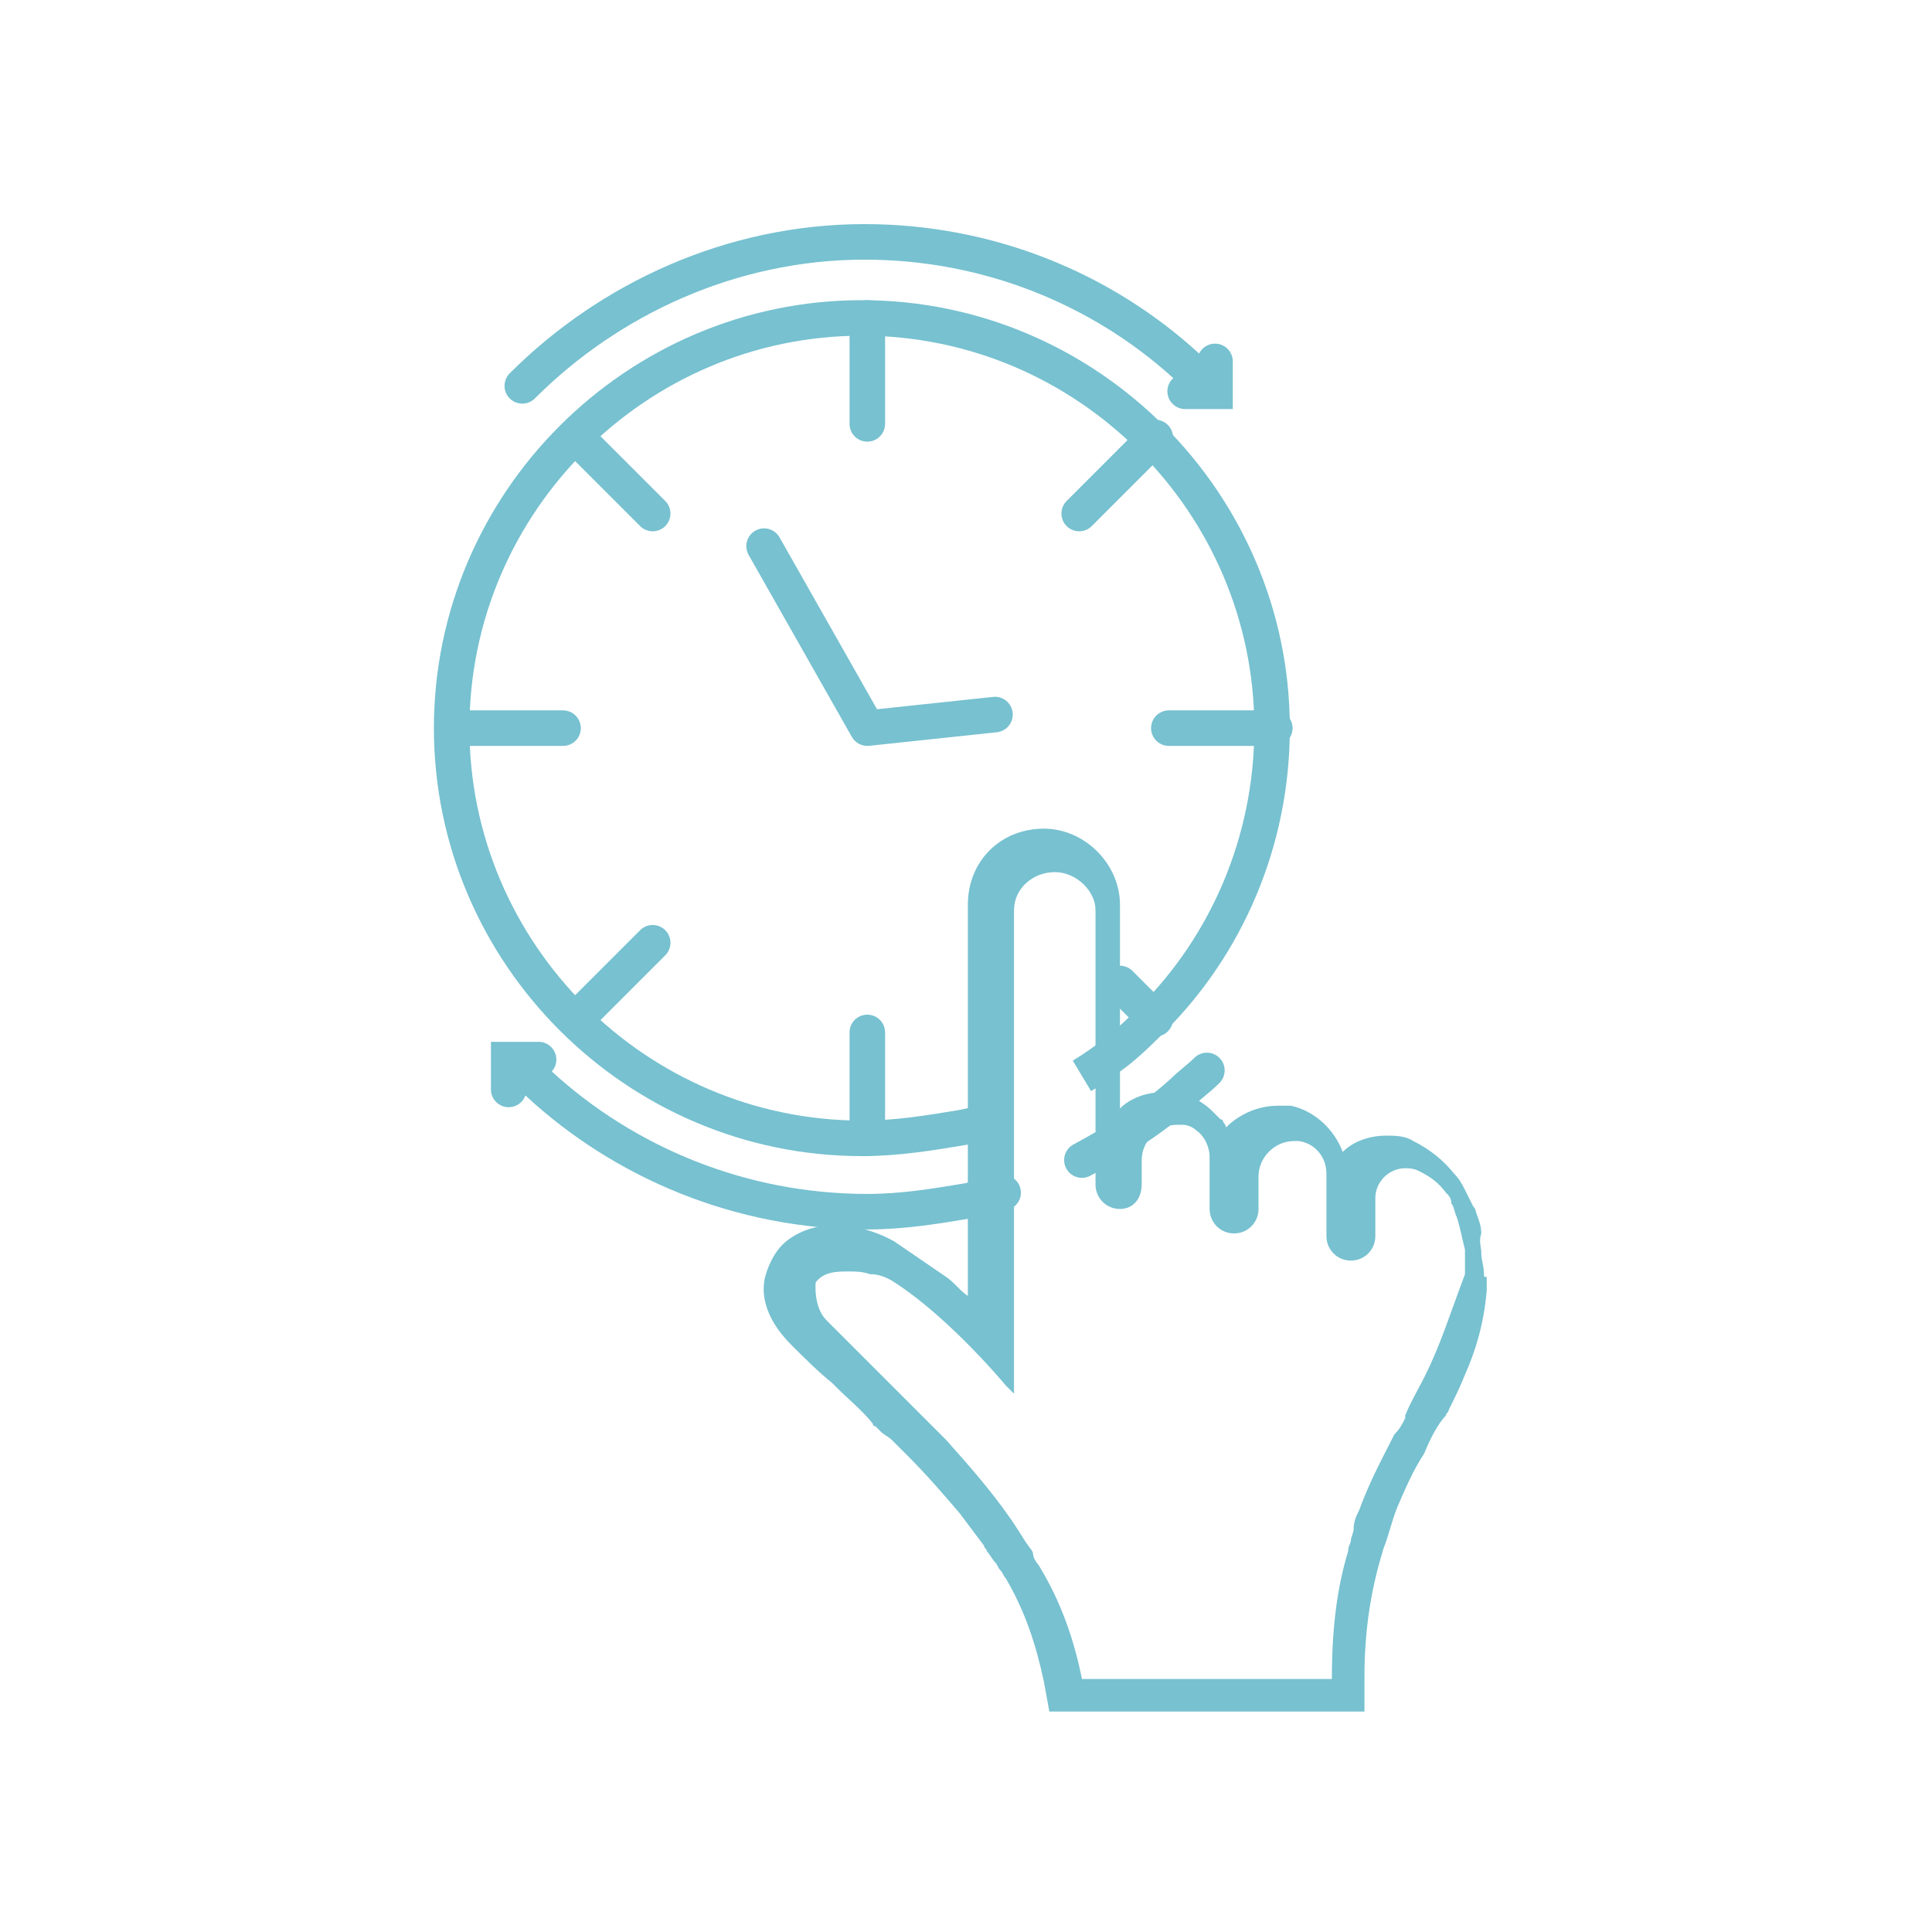 <svg width="102" height="102" viewBox="0 0 102 102" fill="none" xmlns="http://www.w3.org/2000/svg">
<path d="M78.347 67.27C78.347 66.84 78.204 66.553 78.204 66.123C78.204 65.836 78.061 65.549 78.204 65.119C78.204 64.689 78.061 64.402 77.917 63.972C77.917 63.828 77.774 63.685 77.774 63.685C77.63 63.398 77.487 63.111 77.344 62.824C77.2 62.538 77.057 62.251 76.77 61.964C76.196 61.247 75.479 60.673 74.618 60.243C74.188 59.956 73.615 59.956 73.184 59.956C72.324 59.956 71.463 60.243 70.889 60.816C70.459 59.669 69.455 58.665 68.164 58.378C67.878 58.378 67.734 58.378 67.447 58.378C66.443 58.378 65.439 58.809 64.722 59.526C64.722 59.382 64.579 59.239 64.579 59.239C64.579 59.239 64.579 59.095 64.436 59.095C64.292 58.952 64.149 58.809 64.005 58.665C63.431 58.092 62.714 57.805 62.284 57.661H62.141C61.854 57.661 61.71 57.661 61.424 57.661C60.563 57.661 59.703 57.948 59.129 58.522V47.765C59.129 45.614 57.264 43.749 55.113 43.749C52.818 43.749 51.097 45.47 51.097 47.765V68.418C50.667 68.131 50.38 67.701 49.95 67.414L47.225 65.549C46.221 64.976 45.073 64.689 44.069 64.689C43.066 64.689 42.205 64.976 41.488 65.549C40.627 66.266 40.34 67.557 40.34 67.701C40.197 68.848 40.771 69.996 41.775 71C42.492 71.717 43.209 72.434 43.926 73.007C44.069 73.151 44.069 73.151 44.213 73.294C44.786 73.868 45.504 74.442 46.077 75.159C46.077 75.159 46.077 75.302 46.221 75.302C46.364 75.446 46.364 75.446 46.508 75.589C46.651 75.732 46.938 75.876 47.081 76.019C47.368 76.306 47.655 76.593 47.942 76.88C48.946 77.884 49.806 78.888 50.667 79.892C51.097 80.465 51.527 81.039 51.958 81.613C51.958 81.756 52.101 81.756 52.101 81.9C52.245 82.043 52.388 82.33 52.531 82.473C52.675 82.617 52.675 82.76 52.818 82.904C52.962 83.047 52.962 83.191 53.105 83.334C54.109 85.055 54.683 86.776 55.113 88.784L55.4 90.362H72.037V88.497C72.037 85.772 72.467 83.621 73.041 81.756C73.328 81.039 73.471 80.322 73.758 79.605C74.188 78.601 74.618 77.597 75.192 76.737C75.479 76.019 75.909 75.159 76.34 74.728C76.34 74.585 76.483 74.585 76.483 74.442C76.77 73.868 77.057 73.294 77.344 72.577C77.917 71.286 78.347 69.852 78.491 68.131C78.491 67.844 78.491 67.701 78.491 67.414C78.347 67.414 78.347 67.414 78.347 67.27ZM75.192 72.721C74.905 73.294 74.475 74.011 74.188 74.728C74.188 74.728 74.188 74.728 74.188 74.872C74.045 75.159 73.901 75.446 73.615 75.733C73.041 76.88 72.324 78.171 71.75 79.748C71.607 80.035 71.463 80.322 71.463 80.752C71.463 80.896 71.32 81.183 71.32 81.326C71.32 81.469 71.176 81.613 71.176 81.9C70.603 83.764 70.316 85.915 70.316 88.641H57.121C56.691 86.489 55.974 84.481 54.826 82.617C54.683 82.473 54.539 82.186 54.539 82.043C54.539 81.9 54.396 81.756 54.396 81.756C53.966 81.183 53.679 80.609 53.248 80.035C52.245 78.601 51.097 77.31 49.95 76.019C49.663 75.733 49.376 75.446 49.089 75.159C48.372 74.442 47.655 73.725 47.081 73.151C45.934 72.004 44.787 70.856 43.639 69.709C42.922 68.992 43.065 67.701 43.065 67.701C43.496 67.127 44.213 67.127 44.786 67.127C45.217 67.127 45.504 67.127 45.934 67.27C46.364 67.27 46.794 67.414 47.225 67.701C49.233 68.992 51.527 71.286 53.105 73.151C53.248 73.294 53.392 73.438 53.535 73.581V48.052C53.535 46.904 54.539 46.044 55.687 46.044C56.834 46.044 57.838 47.048 57.838 48.052V62.538C57.838 63.255 58.412 63.828 59.129 63.828C59.846 63.828 60.276 63.255 60.276 62.538V61.247C60.276 60.243 61.137 59.382 62.141 59.382C62.284 59.382 62.428 59.382 62.428 59.382C62.714 59.382 63.001 59.526 63.145 59.669C63.575 59.956 63.862 60.53 63.862 61.103V63.828C63.862 64.546 64.436 65.119 65.153 65.119C65.87 65.119 66.443 64.546 66.443 63.828V62.107C66.443 61.103 67.304 60.243 68.308 60.243C68.451 60.243 68.595 60.243 68.595 60.243C69.455 60.386 70.029 61.103 70.029 61.964V65.263C70.029 65.98 70.603 66.553 71.32 66.553C72.037 66.553 72.611 65.98 72.611 65.263V63.255C72.611 62.394 73.328 61.677 74.188 61.677C74.332 61.677 74.618 61.677 74.905 61.821C75.479 62.107 75.909 62.394 76.34 62.968C76.483 63.111 76.626 63.255 76.626 63.542C76.77 63.685 76.77 63.972 76.913 64.259C77.057 64.689 77.2 65.406 77.344 65.98V66.984C77.344 67.127 77.344 67.127 77.344 67.27C76.483 69.565 76.053 70.999 75.192 72.721Z" fill="#77C1D0"/>
<path d="M66.222 38.443C66.222 27.057 56.889 17.724 45.503 17.724C34.117 17.724 24.784 27.057 24.784 38.443C24.784 49.829 34.117 59.161 45.503 59.161C47.273 59.161 48.915 58.89 50.639 58.603C51.331 58.464 51.801 58.34 52.255 58.113L53.093 59.791C52.403 60.136 51.728 60.299 50.994 60.446L50.978 60.448L50.964 60.451C49.252 60.736 47.457 61.037 45.503 61.037C33.081 61.037 22.908 50.865 22.908 38.443C22.908 26.021 33.081 15.848 45.503 15.848C57.925 15.848 68.097 26.021 68.097 38.443C68.097 44.723 65.555 50.409 61.512 54.452C60.941 55.023 60.334 55.632 59.571 56.243L59.559 56.252L59.547 56.26C58.975 56.689 58.366 57.146 57.603 57.605L56.637 55.996C57.299 55.599 57.832 55.202 58.398 54.777C59.07 54.24 59.61 53.702 60.186 53.126C63.888 49.424 66.222 44.211 66.222 38.443Z" fill="#77C1D0"/>
<path d="M28.435 55.003C28.953 55.003 29.373 55.423 29.373 55.941C29.373 56.182 29.28 56.401 29.131 56.567C33.49 60.566 39.393 63.034 45.79 63.034C47.554 63.034 49.191 62.764 50.909 62.478C51.199 62.406 51.52 62.335 51.825 62.267C52.151 62.195 52.461 62.126 52.733 62.057C53.236 61.932 53.745 62.238 53.87 62.741C53.996 63.243 53.691 63.752 53.188 63.877C52.887 63.953 52.552 64.027 52.232 64.098C51.906 64.17 51.596 64.24 51.324 64.308L51.287 64.317L51.25 64.323C49.538 64.609 47.743 64.909 45.79 64.909C38.847 64.909 32.446 62.208 27.739 57.834C27.61 58.196 27.264 58.456 26.857 58.456C26.34 58.455 25.919 58.035 25.919 57.518V55.003H28.435ZM63.054 55.851C63.42 55.484 64.015 55.484 64.381 55.851C64.747 56.217 64.747 56.811 64.381 57.177C64.131 57.426 63.884 57.632 63.672 57.808C63.453 57.99 63.27 58.144 63.09 58.325L63.074 58.34L63.057 58.355C61.397 59.864 59.455 61.054 57.564 62.072C57.108 62.318 56.539 62.147 56.294 61.691C56.049 61.235 56.219 60.666 56.675 60.421C58.513 59.431 60.301 58.326 61.795 56.967C62.034 56.732 62.269 56.536 62.471 56.367C62.69 56.185 62.873 56.031 63.054 55.851ZM44.852 60.099V54.506C44.852 53.988 45.272 53.569 45.79 53.569C46.308 53.569 46.728 53.989 46.728 54.506V60.099C46.728 60.617 46.308 61.037 45.79 61.037C45.272 61.037 44.852 60.617 44.852 60.099ZM33.796 49.11C34.162 48.744 34.756 48.744 35.122 49.11C35.488 49.476 35.488 50.07 35.122 50.436L31.106 54.452C30.74 54.818 30.146 54.818 29.78 54.452C29.414 54.086 29.414 53.492 29.78 53.126L33.796 49.11ZM58.465 51.261C58.831 50.895 59.424 50.895 59.791 51.261L61.655 53.126C62.021 53.492 62.022 54.086 61.655 54.452C61.289 54.818 60.695 54.818 60.329 54.452L58.465 52.588C58.098 52.221 58.099 51.628 58.465 51.261ZM29.726 37.504C30.244 37.504 30.663 37.924 30.664 38.442C30.664 38.96 30.244 39.38 29.726 39.38H24.133C23.615 39.38 23.195 38.96 23.195 38.442C23.195 37.924 23.615 37.504 24.133 37.504H29.726ZM67.303 37.504C67.821 37.505 68.241 37.925 68.241 38.442C68.241 38.96 67.821 39.38 67.303 39.38H61.709C61.191 39.38 60.772 38.96 60.772 38.442C60.772 37.924 61.191 37.504 61.709 37.504H67.303ZM29.78 22.433C30.146 22.067 30.74 22.067 31.106 22.433L35.122 26.449C35.488 26.815 35.488 27.409 35.122 27.775C34.756 28.141 34.162 28.142 33.796 27.775L29.78 23.759C29.414 23.393 29.414 22.799 29.78 22.433ZM60.329 22.433C60.695 22.067 61.289 22.067 61.655 22.433C62.022 22.799 62.022 23.393 61.655 23.759L57.639 27.775C57.273 28.141 56.679 28.141 56.313 27.775C55.947 27.409 55.947 26.815 56.313 26.449L60.329 22.433ZM44.852 22.379V16.786C44.852 16.268 45.272 15.848 45.79 15.848C46.308 15.848 46.728 16.268 46.728 16.786V22.379C46.728 22.897 46.308 23.317 45.79 23.317C45.272 23.317 44.852 22.897 44.852 22.379ZM45.646 11.832C52.395 11.832 58.637 14.385 63.307 18.666C63.46 18.356 63.778 18.142 64.147 18.142C64.665 18.142 65.085 18.562 65.085 19.08V21.596H62.57C62.052 21.596 61.632 21.176 61.632 20.658C61.632 20.381 61.752 20.133 61.943 19.961C57.624 16.045 51.871 13.708 45.646 13.708C38.888 13.708 32.666 16.606 28.238 21.035C27.871 21.401 27.278 21.401 26.911 21.035C26.545 20.668 26.546 20.075 26.911 19.708C31.662 14.958 38.349 11.832 45.646 11.832Z" fill="#77C1D0"/>
<path d="M39.877 28.017C40.328 27.762 40.9 27.92 41.156 28.371L46.302 37.444L52.432 36.793C52.947 36.738 53.408 37.111 53.463 37.626C53.518 38.141 53.145 38.603 52.63 38.658L45.889 39.375C45.518 39.414 45.158 39.23 44.974 38.905L39.524 29.296C39.269 28.845 39.427 28.273 39.877 28.017Z" fill="#77C1D0"/>
</svg>
